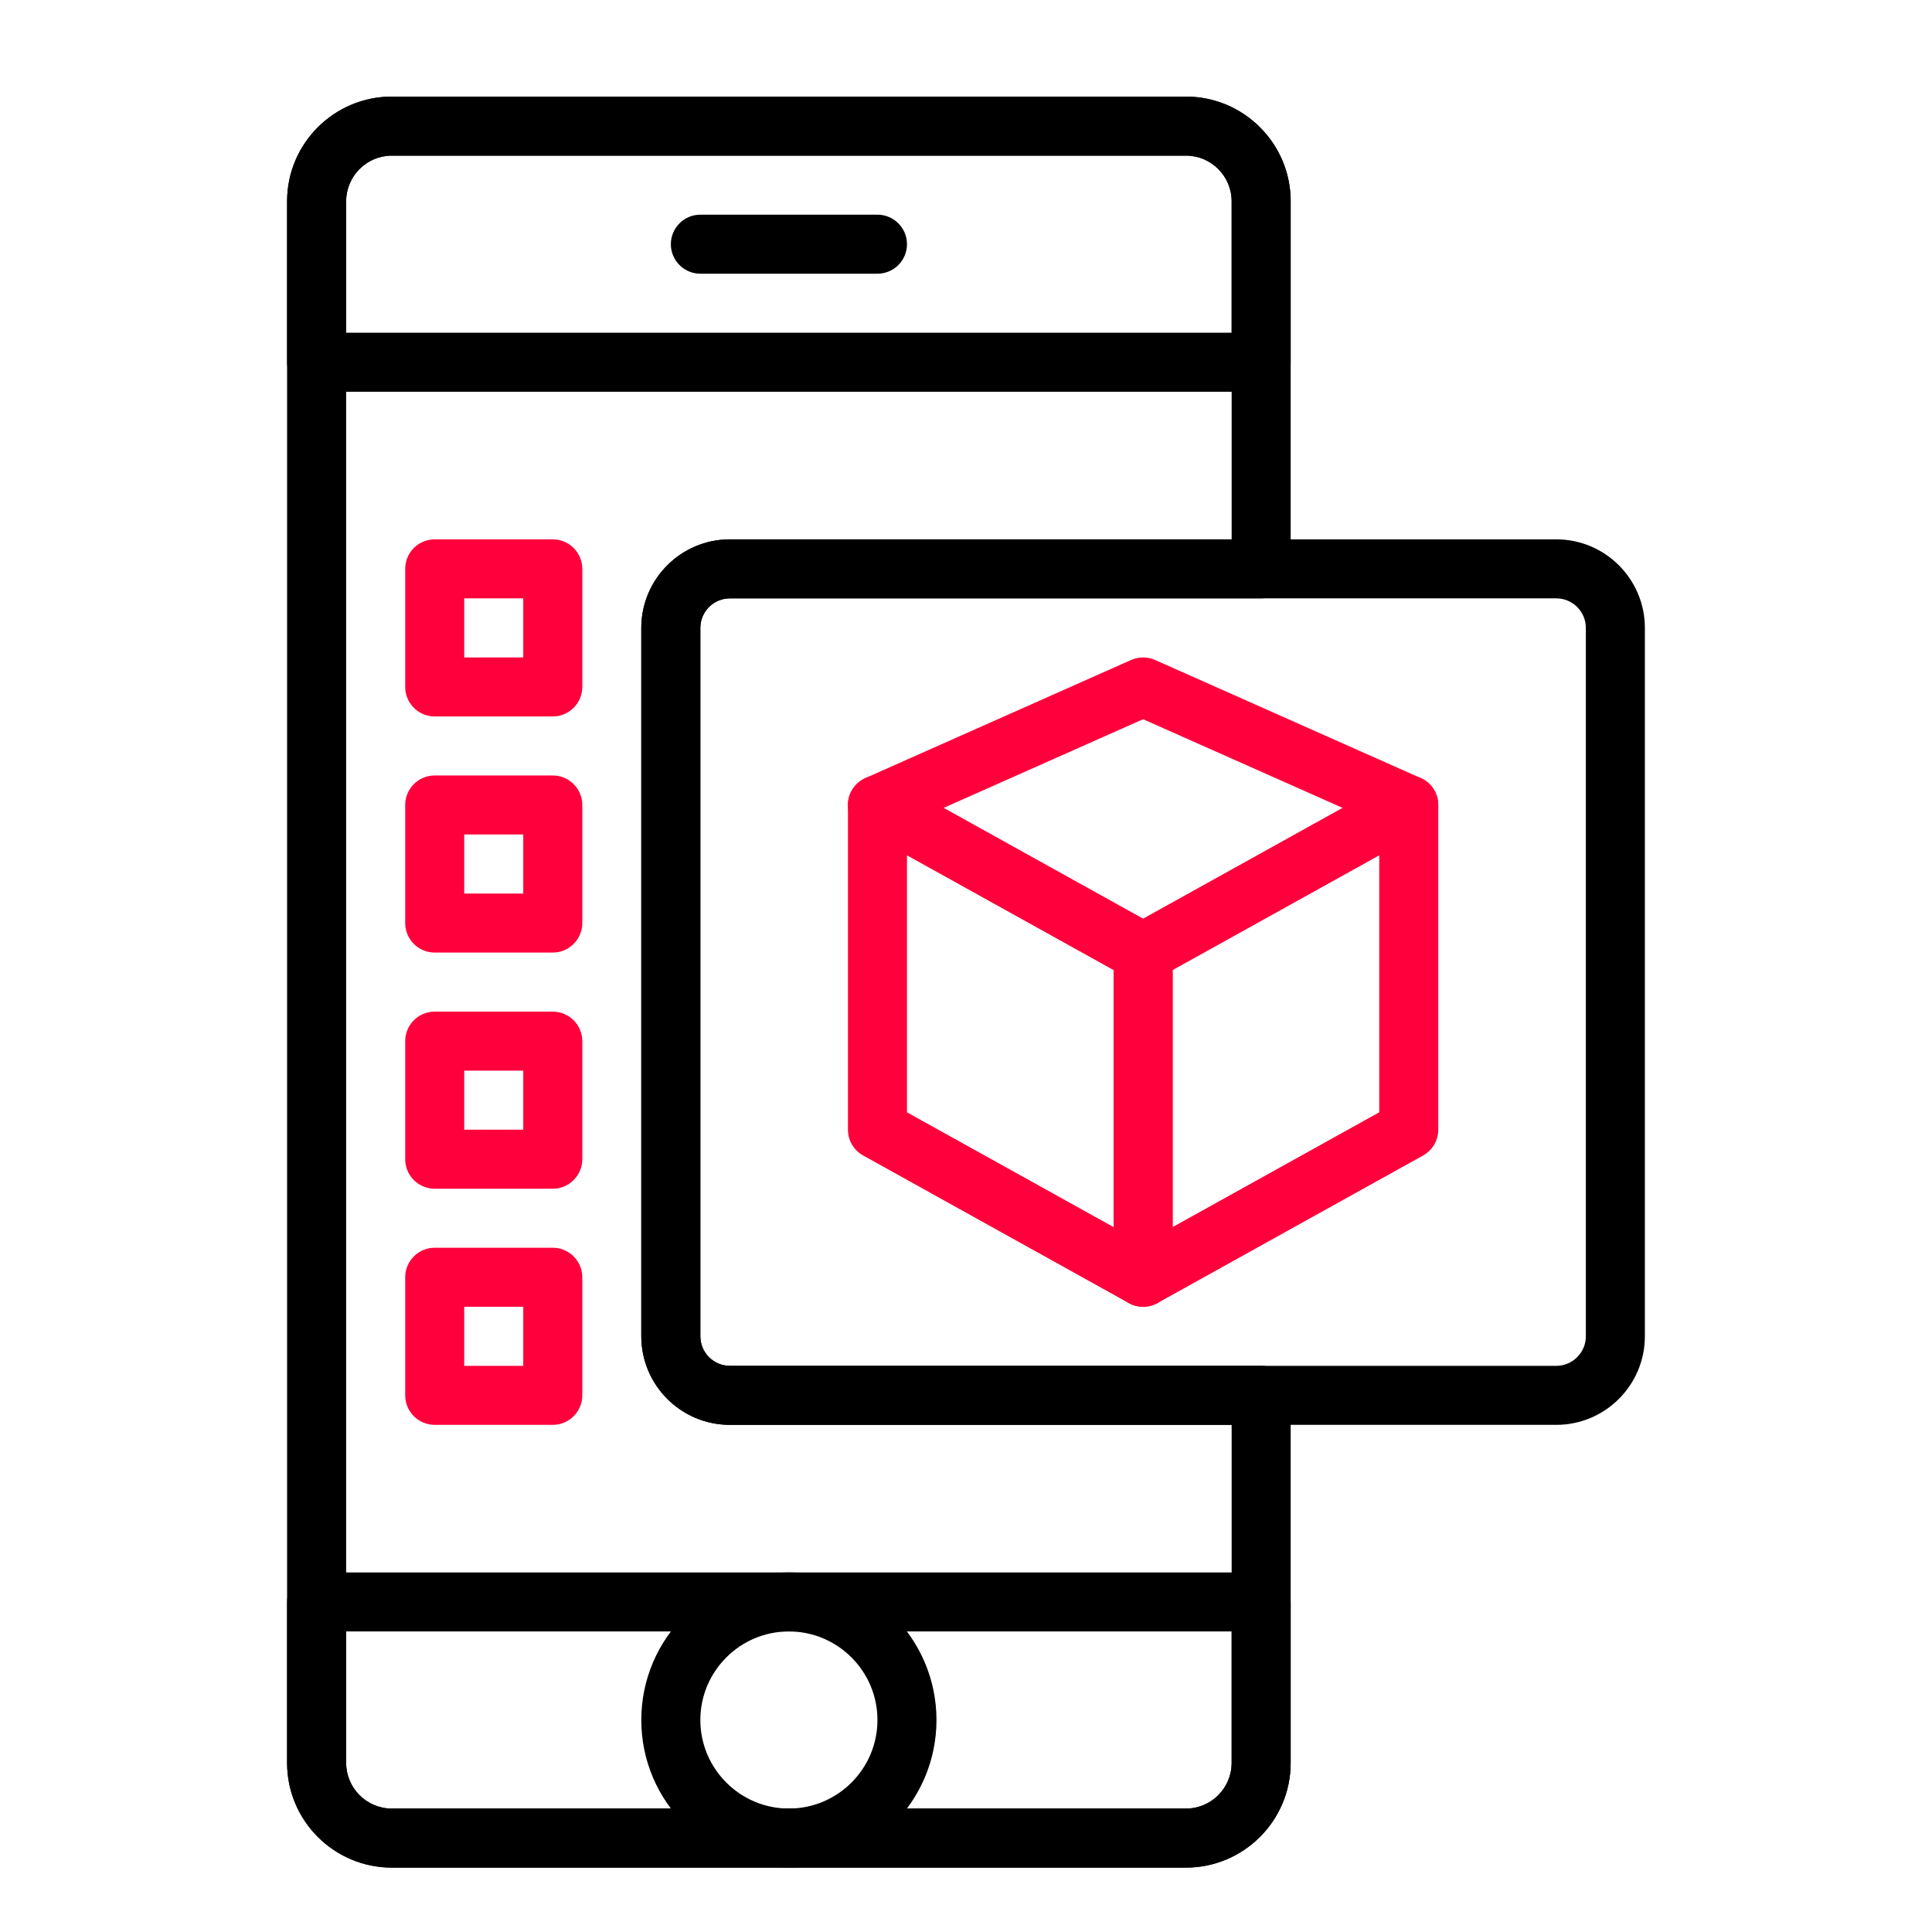 <svg width="60" height="60" viewBox="0 0 60 60" fill="none" xmlns="http://www.w3.org/2000/svg">
<g clip-path="url(#clip0_250_4845)">
<path d="M39.166 12.167H9.833C9.327 12.167 8.916 11.756 8.916 11.25V6.251C8.916 4.458 10.375 3 12.167 3H36.832C38.625 3 40.083 4.458 40.083 6.251V11.25C40.083 11.756 39.672 12.167 39.166 12.167ZM10.75 10.333H38.25V6.251C38.25 5.47 37.614 4.833 36.832 4.833H12.167C11.386 4.833 10.75 5.47 10.75 6.251V10.333Z" fill="black"/>
<path d="M36.832 58H12.167C10.375 58 8.916 56.541 8.916 54.748V49.75C8.916 49.244 9.327 48.833 9.833 48.833H39.166C39.672 48.833 40.083 49.244 40.083 49.75V54.748C40.083 56.541 38.625 58 36.832 58ZM10.75 50.666V54.748C10.75 55.53 11.386 56.166 12.167 56.166H36.832C37.614 56.166 38.25 55.53 38.25 54.748V50.666H10.75Z" fill="black"/>
<path d="M24.5 58C21.973 58 19.916 55.944 19.916 53.416C19.916 50.889 21.973 48.833 24.5 48.833C27.027 48.833 29.083 50.889 29.083 53.416C29.083 55.944 27.027 58 24.5 58ZM24.5 50.666C22.984 50.666 21.75 51.9 21.75 53.416C21.75 54.932 22.984 56.166 24.5 56.166C26.016 56.166 27.25 54.932 27.25 53.416C27.25 51.9 26.016 50.666 24.5 50.666Z" fill="black"/>
<path d="M27.25 8.5H21.75C21.244 8.5 20.834 8.09 20.834 7.584C20.834 7.078 21.244 6.667 21.75 6.667H27.25C27.756 6.667 28.167 7.078 28.167 7.584C28.167 8.09 27.756 8.5 27.25 8.5Z" fill="black"/>
<path d="M48.333 44.25H22.666C21.15 44.25 19.916 43.016 19.916 41.5V19.5C19.916 17.984 21.15 16.75 22.666 16.75H48.333C49.849 16.75 51.083 17.984 51.083 19.5V41.5C51.083 43.016 49.849 44.25 48.333 44.25ZM22.666 18.583C22.16 18.583 21.75 18.995 21.75 19.5V41.5C21.75 42.006 22.161 42.417 22.666 42.417H48.333C48.839 42.417 49.25 42.005 49.25 41.5V19.5C49.25 18.994 48.838 18.583 48.333 18.583H22.666Z" fill="black"/>
<path d="M17.167 22.25H13.5C12.994 22.25 12.584 21.839 12.584 21.333V17.667C12.584 17.161 12.994 16.75 13.5 16.75H17.167C17.673 16.75 18.084 17.161 18.084 17.667V21.333C18.084 21.839 17.673 22.25 17.167 22.25ZM14.417 20.417H16.25V18.583H14.417V20.417Z" fill="#FF003C"/>
<path d="M17.167 44.25H13.5C12.994 44.25 12.584 43.839 12.584 43.333V39.667C12.584 39.161 12.994 38.75 13.5 38.75H17.167C17.673 38.75 18.084 39.161 18.084 39.667V43.333C18.084 43.839 17.673 44.25 17.167 44.25ZM14.417 42.417H16.25V40.583H14.417V42.417Z" fill="#FF003C"/>
<path d="M17.167 36.917H13.5C12.994 36.917 12.584 36.506 12.584 36V32.334C12.584 31.828 12.994 31.417 13.5 31.417H17.167C17.673 31.417 18.084 31.828 18.084 32.334V36C18.084 36.506 17.673 36.917 17.167 36.917ZM14.417 35.084H16.25V33.25H14.417V35.084Z" fill="#FF003C"/>
<path d="M17.167 29.583H13.5C12.994 29.583 12.584 29.172 12.584 28.666V25C12.584 24.494 12.994 24.083 13.5 24.083H17.167C17.673 24.083 18.084 24.494 18.084 25V28.666C18.084 29.172 17.673 29.583 17.167 29.583ZM14.417 27.75H16.25V25.916H14.417V27.75Z" fill="#FF003C"/>
<path d="M36.832 58H12.167C10.375 58 8.916 56.542 8.916 54.749V6.251C8.916 4.458 10.375 3 12.168 3H36.832C38.625 3 40.083 4.458 40.083 6.251V17.667C40.083 18.173 39.672 18.583 39.166 18.583H22.666C22.16 18.583 21.75 18.995 21.75 19.5V41.5C21.75 42.006 22.161 42.417 22.666 42.417H39.166C39.672 42.417 40.083 42.827 40.083 43.333V54.749C40.083 56.542 38.625 58 36.832 58ZM12.168 4.833C11.386 4.833 10.75 5.47 10.75 6.251V54.749C10.75 55.531 11.386 56.167 12.167 56.167H36.832C37.614 56.167 38.25 55.531 38.25 54.749V44.25H22.666C21.15 44.25 19.916 43.016 19.916 41.5V19.5C19.916 17.984 21.15 16.75 22.666 16.75H38.25V6.251C38.25 5.47 37.614 4.833 36.832 4.833H12.168Z" fill="black"/>
<path d="M35.5 30.5C35.347 30.5 35.194 30.461 35.055 30.384L26.805 25.801C26.501 25.632 26.319 25.306 26.334 24.959C26.35 24.612 26.561 24.304 26.878 24.163L35.128 20.496C35.365 20.391 35.636 20.391 35.872 20.496L44.122 24.163C44.44 24.304 44.65 24.612 44.666 24.959C44.681 25.307 44.499 25.632 44.196 25.801L35.946 30.384C35.806 30.461 35.653 30.5 35.5 30.5ZM29.302 25.091L35.5 28.534L41.699 25.091L35.5 22.336L29.302 25.091Z" fill="#FF003C"/>
<path d="M35.5 40.583C35.347 40.583 35.194 40.545 35.055 40.468L26.805 35.884C26.514 35.723 26.334 35.416 26.334 35.083V25C26.334 24.675 26.506 24.375 26.785 24.21C27.066 24.045 27.412 24.041 27.696 24.199L35.946 28.782C36.236 28.943 36.417 29.25 36.417 29.583V39.666C36.417 39.991 36.245 40.292 35.965 40.457C35.822 40.541 35.661 40.583 35.5 40.583ZM28.167 34.544L34.584 38.109V30.123L28.167 26.558V34.544Z" fill="#FF003C"/>
<path d="M35.5 40.583C35.34 40.583 35.178 40.541 35.035 40.457C34.756 40.292 34.584 39.991 34.584 39.666V29.583C34.584 29.25 34.764 28.943 35.055 28.782L43.305 24.199C43.589 24.041 43.934 24.045 44.215 24.21C44.495 24.375 44.667 24.675 44.667 25V35.083C44.667 35.416 44.486 35.723 44.196 35.884L35.946 40.468C35.806 40.545 35.653 40.583 35.5 40.583ZM36.417 30.122V38.108L42.834 34.543V26.558L36.417 30.122Z" fill="#FF003C"/>
</g>
<defs>
<clipPath id="clip0_250_4845">
<rect width="55" height="55" fill="white" transform="translate(2.5 3)"/>
</clipPath>
</defs>
</svg>
